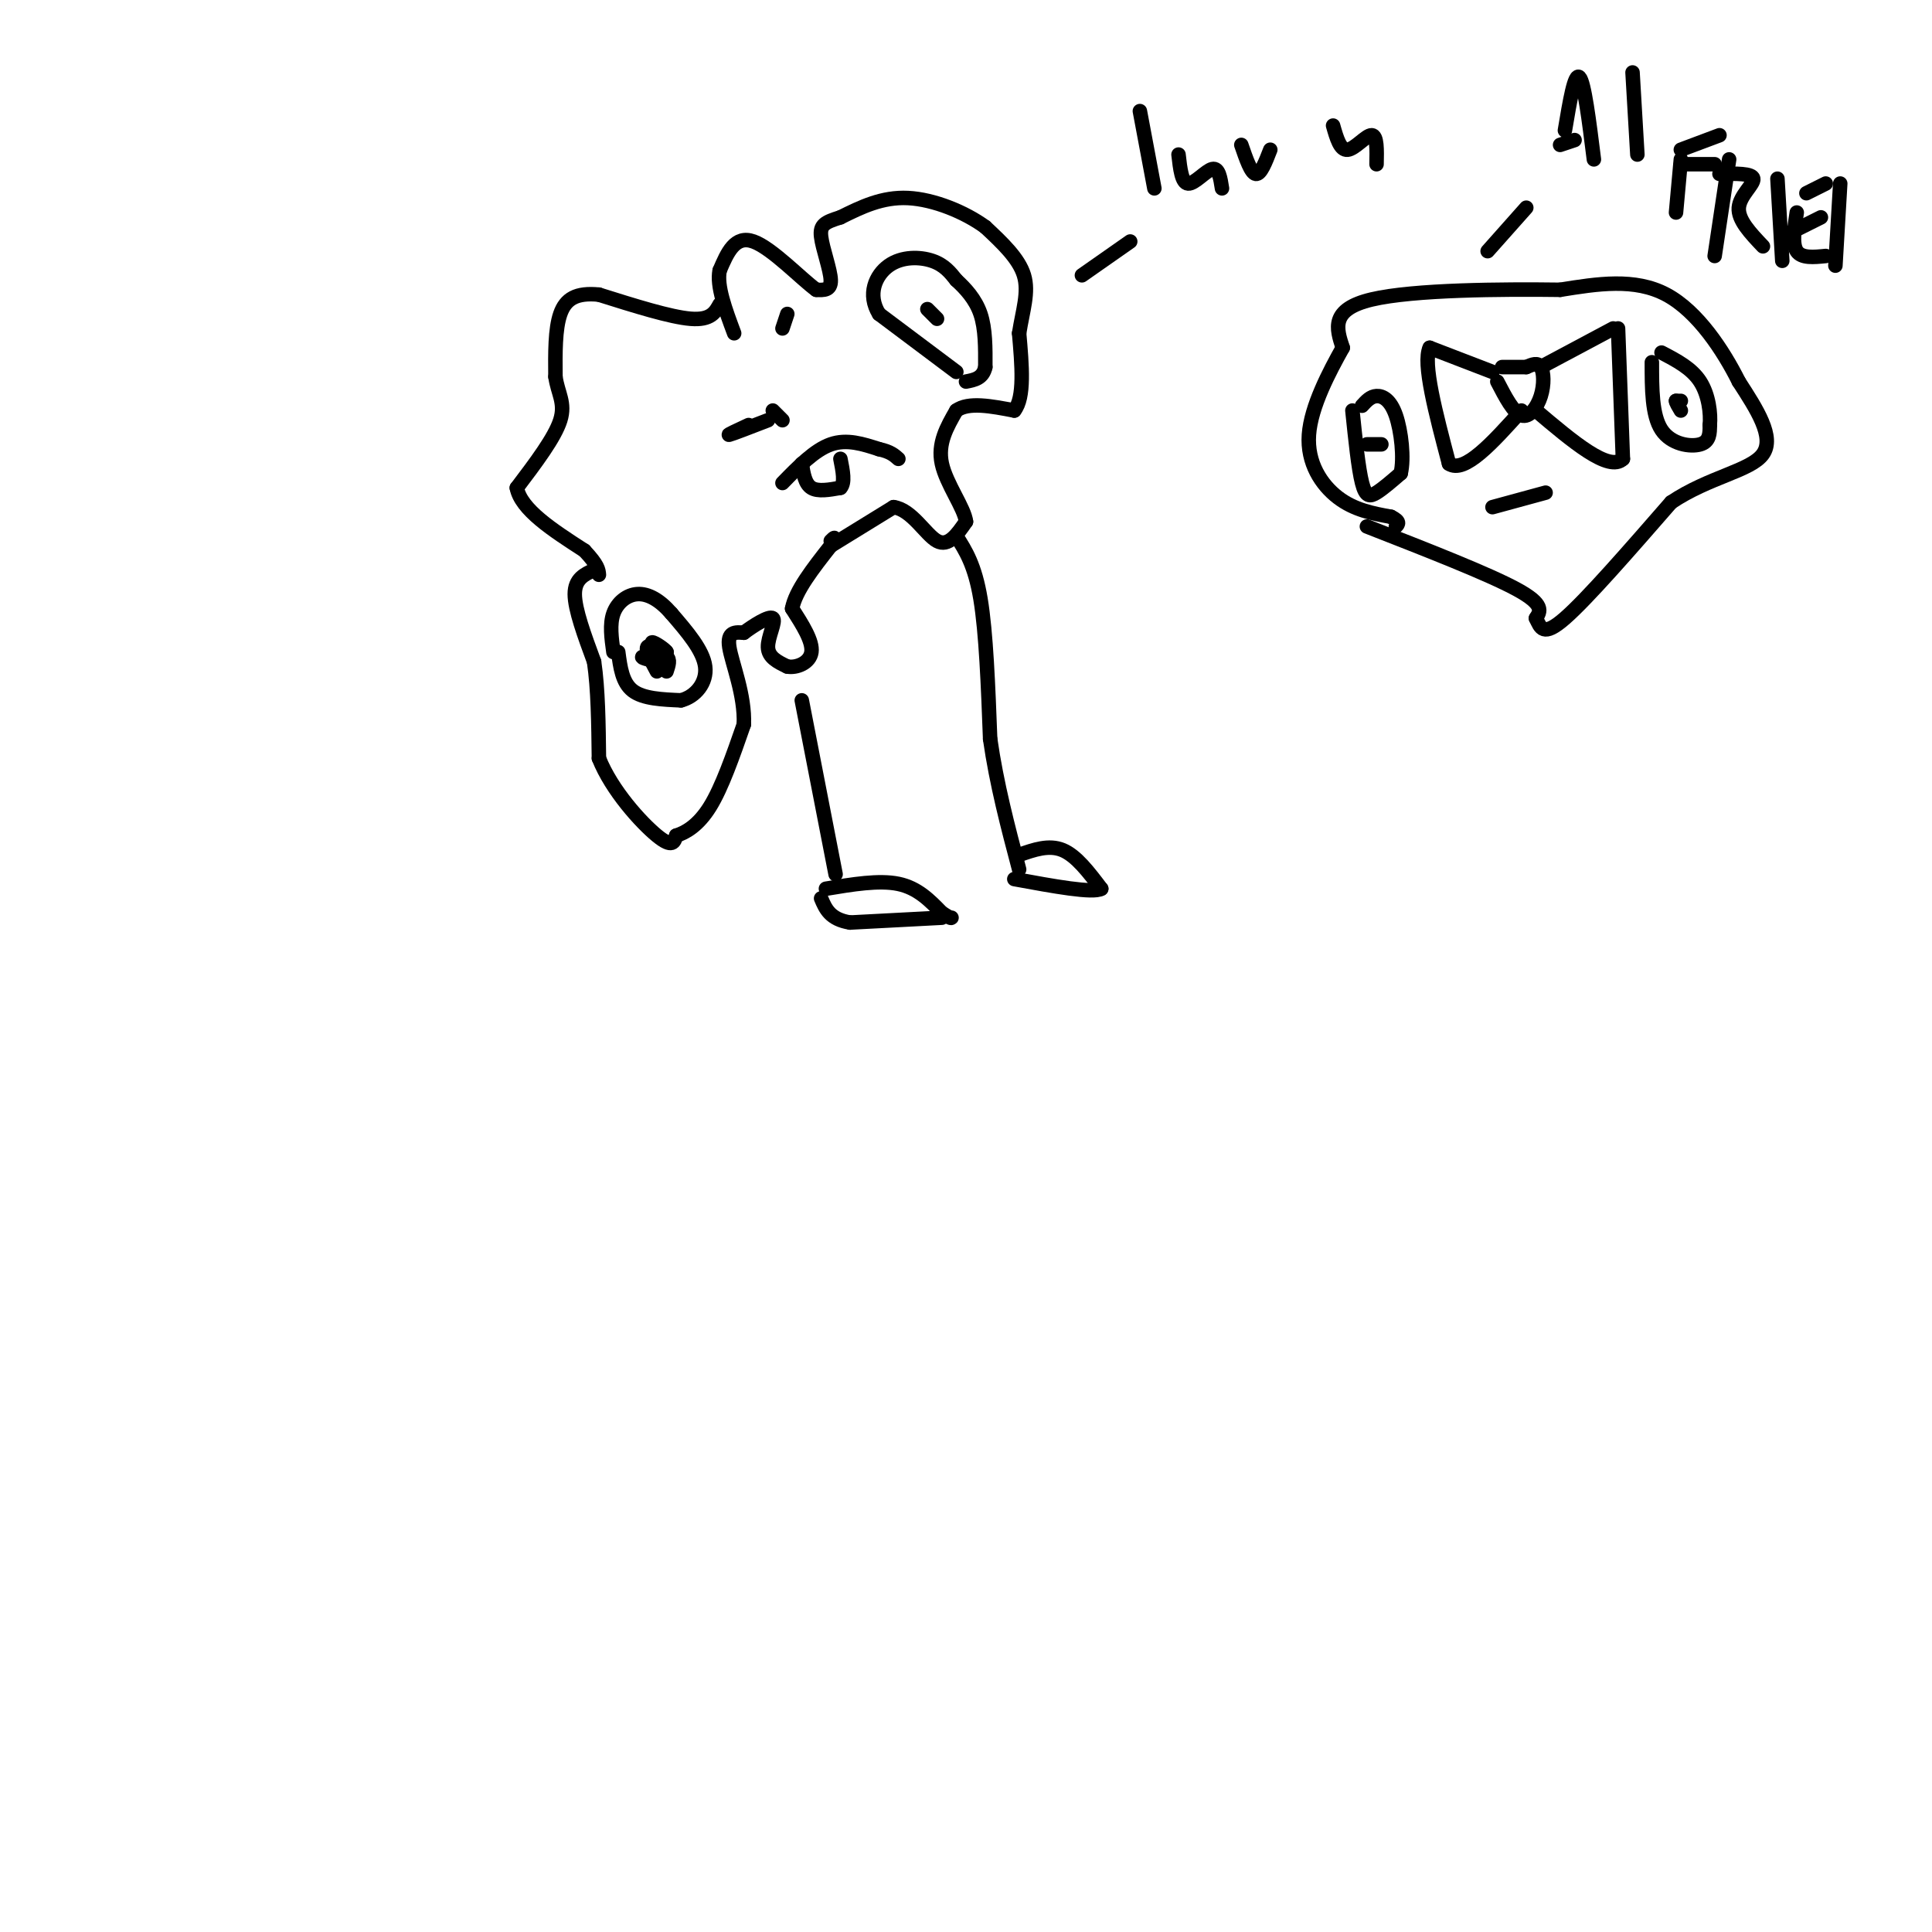 <svg viewBox='0 0 400 400' version='1.1' xmlns='http://www.w3.org/2000/svg' xmlns:xlink='http://www.w3.org/1999/xlink'><g fill='none' stroke='#000000' stroke-width='3' stroke-linecap='round' stroke-linejoin='round'><path d='M128,135c0.417,3.167 0.833,6.333 3,8c2.167,1.667 6.083,1.833 10,2'/><path d='M141,145c2.978,-0.756 5.422,-3.644 5,-7c-0.422,-3.356 -3.711,-7.178 -7,-11'/><path d='M139,127c-2.369,-2.750 -4.792,-4.125 -7,-4c-2.208,0.125 -4.202,1.750 -5,4c-0.798,2.250 -0.399,5.125 0,8'/><path d='M136,137c-1.667,-0.417 -3.333,-0.833 -3,-1c0.333,-0.167 2.667,-0.083 5,0'/><path d='M138,136c0.833,0.500 0.417,1.750 0,3'/><path d='M136,139c-1.167,-2.167 -2.333,-4.333 -2,-5c0.333,-0.667 2.167,0.167 4,1'/><path d='M138,135c-0.178,-0.467 -2.622,-2.133 -3,-2c-0.378,0.133 1.311,2.067 3,4'/><path d='M123,118c-2.000,0.917 -4.000,1.833 -4,5c0.000,3.167 2.000,8.583 4,14'/><path d='M123,137c0.833,5.667 0.917,12.833 1,20'/><path d='M124,157c2.644,6.667 8.756,13.333 12,16c3.244,2.667 3.622,1.333 4,0'/><path d='M140,173c1.867,-0.578 4.533,-2.022 7,-6c2.467,-3.978 4.733,-10.489 7,-17'/><path d='M154,150c0.289,-6.067 -2.489,-12.733 -3,-16c-0.511,-3.267 1.244,-3.133 3,-3'/><path d='M154,131c1.929,-1.452 5.250,-3.583 6,-3c0.750,0.583 -1.071,3.881 -1,6c0.071,2.119 2.036,3.060 4,4'/><path d='M163,138c1.911,0.356 4.689,-0.756 5,-3c0.311,-2.244 -1.844,-5.622 -4,-9'/><path d='M164,126c0.667,-3.667 4.333,-8.333 8,-13'/><path d='M172,113c1.333,-2.333 0.667,-1.667 0,-1'/><path d='M162,100c3.333,-3.417 6.667,-6.833 10,-8c3.333,-1.167 6.667,-0.083 10,1'/><path d='M182,93c2.333,0.500 3.167,1.250 4,2'/><path d='M166,96c0.333,2.083 0.667,4.167 2,5c1.333,0.833 3.667,0.417 6,0'/><path d='M174,101c1.000,-1.000 0.500,-3.500 0,-6'/><path d='M198,77c0.000,0.000 -16.000,-12.000 -16,-12'/><path d='M182,65c-2.500,-4.012 -0.750,-8.042 2,-10c2.750,-1.958 6.500,-1.845 9,-1c2.500,0.845 3.750,2.423 5,4'/><path d='M198,58c1.844,1.689 3.956,3.911 5,7c1.044,3.089 1.022,7.044 1,11'/><path d='M204,76c-0.500,2.333 -2.250,2.667 -4,3'/><path d='M192,64c0.000,0.000 2.000,2.000 2,2'/><path d='M172,113c0.000,0.000 13.000,-8.000 13,-8'/><path d='M185,105c3.756,0.489 6.644,5.711 9,7c2.356,1.289 4.178,-1.356 6,-4'/><path d='M200,108c-0.311,-2.800 -4.089,-7.800 -5,-12c-0.911,-4.200 1.044,-7.600 3,-11'/><path d='M198,85c2.500,-1.833 7.250,-0.917 12,0'/><path d='M210,85c2.167,-2.667 1.583,-9.333 1,-16'/><path d='M211,69c0.733,-4.711 2.067,-8.489 1,-12c-1.067,-3.511 -4.533,-6.756 -8,-10'/><path d='M204,47c-4.178,-3.067 -10.622,-5.733 -16,-6c-5.378,-0.267 -9.689,1.867 -14,4'/><path d='M174,45c-3.226,1.012 -4.292,1.542 -4,4c0.292,2.458 1.940,6.845 2,9c0.060,2.155 -1.470,2.077 -3,2'/><path d='M169,60c-3.044,-2.178 -9.156,-8.622 -13,-10c-3.844,-1.378 -5.422,2.311 -7,6'/><path d='M149,56c-0.667,3.167 1.167,8.083 3,13'/><path d='M162,68c0.000,0.000 1.000,-3.000 1,-3'/><path d='M149,63c-0.917,1.667 -1.833,3.333 -6,3c-4.167,-0.333 -11.583,-2.667 -19,-5'/><path d='M124,61c-4.689,-0.467 -6.911,0.867 -8,4c-1.089,3.133 -1.044,8.067 -1,13'/><path d='M115,78c0.467,3.400 2.133,5.400 1,9c-1.133,3.600 -5.067,8.800 -9,14'/><path d='M107,101c0.833,4.500 7.417,8.750 14,13'/><path d='M121,114c2.833,3.000 2.917,4.000 3,5'/><path d='M159,87c-3.667,1.417 -7.333,2.833 -8,3c-0.667,0.167 1.667,-0.917 4,-2'/><path d='M162,87c-1.000,-1.000 -2.000,-2.000 -2,-2c0.000,0.000 1.000,1.000 2,2'/><path d='M166,145c0.000,0.000 7.000,36.000 7,36'/><path d='M171,184c5.500,-0.917 11.000,-1.833 15,-1c4.000,0.833 6.500,3.417 9,6'/><path d='M195,189c1.833,1.167 1.917,1.083 2,1'/><path d='M195,190c0.000,0.000 -19.000,1.000 -19,1'/><path d='M176,191c-4.167,-0.667 -5.083,-2.833 -6,-5'/><path d='M198,111c1.917,3.000 3.833,6.000 5,13c1.167,7.000 1.583,18.000 2,29'/><path d='M205,153c1.333,9.333 3.667,18.167 6,27'/><path d='M211,177c3.083,-1.083 6.167,-2.167 9,-1c2.833,1.167 5.417,4.583 8,8'/><path d='M228,184c-1.667,1.000 -9.833,-0.500 -18,-2'/><path d='M224,57c0.000,0.000 10.000,-7.000 10,-7'/><path d='M236,23c0.000,0.000 3.000,16.000 3,16'/><path d='M244,32c0.333,2.956 0.667,5.911 2,6c1.333,0.089 3.667,-2.689 5,-3c1.333,-0.311 1.667,1.844 2,4'/><path d='M257,30c1.000,2.917 2.000,5.833 3,6c1.000,0.167 2.000,-2.417 3,-5'/><path d='M276,26c0.733,2.578 1.467,5.156 3,5c1.533,-0.156 3.867,-3.044 5,-3c1.133,0.044 1.067,3.022 1,6'/><path d='M310,79c1.679,3.232 3.357,6.464 5,7c1.643,0.536 3.250,-1.625 4,-4c0.750,-2.375 0.643,-4.964 0,-6c-0.643,-1.036 -1.821,-0.518 -3,0'/><path d='M316,76c-1.333,0.000 -3.167,0.000 -5,0'/><path d='M319,76c0.000,0.000 15.000,-8.000 15,-8'/><path d='M335,68c0.000,0.000 1.000,27.000 1,27'/><path d='M336,95c-2.833,2.833 -10.417,-3.583 -18,-10'/><path d='M309,77c0.000,0.000 -13.000,-5.000 -13,-5'/><path d='M296,72c-1.500,3.167 1.250,13.583 4,24'/><path d='M300,96c3.167,2.167 9.083,-4.417 15,-11'/><path d='M342,75c0.000,5.489 0.000,10.978 2,14c2.000,3.022 6.000,3.578 8,3c2.000,-0.578 2.000,-2.289 2,-4'/><path d='M354,88c0.222,-2.356 -0.222,-6.244 -2,-9c-1.778,-2.756 -4.889,-4.378 -8,-6'/><path d='M348,83c0.000,0.000 -1.000,0.000 -1,0'/><path d='M347,83c0.000,0.333 0.500,1.167 1,2'/><path d='M280,85c0.622,6.022 1.244,12.044 2,15c0.756,2.956 1.644,2.844 3,2c1.356,-0.844 3.178,-2.422 5,-4'/><path d='M290,98c0.750,-3.071 0.125,-8.750 -1,-12c-1.125,-3.250 -2.750,-4.071 -4,-4c-1.250,0.071 -2.125,1.036 -3,2'/><path d='M283,92c0.000,0.000 3.000,0.000 3,0'/><path d='M309,105c0.000,0.000 11.000,-3.000 11,-3'/><path d='M283,109c12.583,4.917 25.167,9.833 31,13c5.833,3.167 4.917,4.583 4,6'/><path d='M318,128c0.978,2.000 1.422,4.000 6,0c4.578,-4.000 13.289,-14.000 22,-24'/><path d='M346,104c7.867,-5.289 16.533,-6.511 19,-10c2.467,-3.489 -1.267,-9.244 -5,-15'/><path d='M360,79c-3.133,-6.289 -8.467,-14.511 -15,-18c-6.533,-3.489 -14.267,-2.244 -22,-1'/><path d='M323,60c-11.822,-0.156 -30.378,-0.044 -39,2c-8.622,2.044 -7.311,6.022 -6,10'/><path d='M278,72c-2.738,4.893 -6.583,12.125 -7,18c-0.417,5.875 2.595,10.393 6,13c3.405,2.607 7.202,3.304 11,4'/><path d='M288,107c2.000,1.000 1.500,1.500 1,2'/><path d='M308,52c0.000,0.000 8.000,-9.000 8,-9'/><path d='M324,27c1.000,-6.000 2.000,-12.000 3,-11c1.000,1.000 2.000,9.000 3,17'/><path d='M323,30c0.000,0.000 3.000,-1.000 3,-1'/><path d='M338,15c0.000,0.000 1.000,17.000 1,17'/><path d='M348,33c0.000,0.000 -1.000,11.000 -1,11'/><path d='M348,31c0.000,0.000 8.000,-3.000 8,-3'/><path d='M348,34c0.000,0.000 7.000,0.000 7,0'/><path d='M358,33c0.000,0.000 -3.000,20.000 -3,20'/><path d='M356,36c3.400,-0.067 6.800,-0.133 7,1c0.200,1.133 -2.800,3.467 -3,6c-0.200,2.533 2.400,5.267 5,8'/><path d='M368,37c0.000,0.000 1.000,17.000 1,17'/><path d='M372,44c-0.500,3.250 -1.000,6.500 0,8c1.000,1.500 3.500,1.250 6,1'/><path d='M371,48c0.000,0.000 6.000,-3.000 6,-3'/><path d='M374,40c0.000,0.000 4.000,-2.000 4,-2'/><path d='M381,38c0.000,0.000 -1.000,17.000 -1,17'/></g>
</svg>